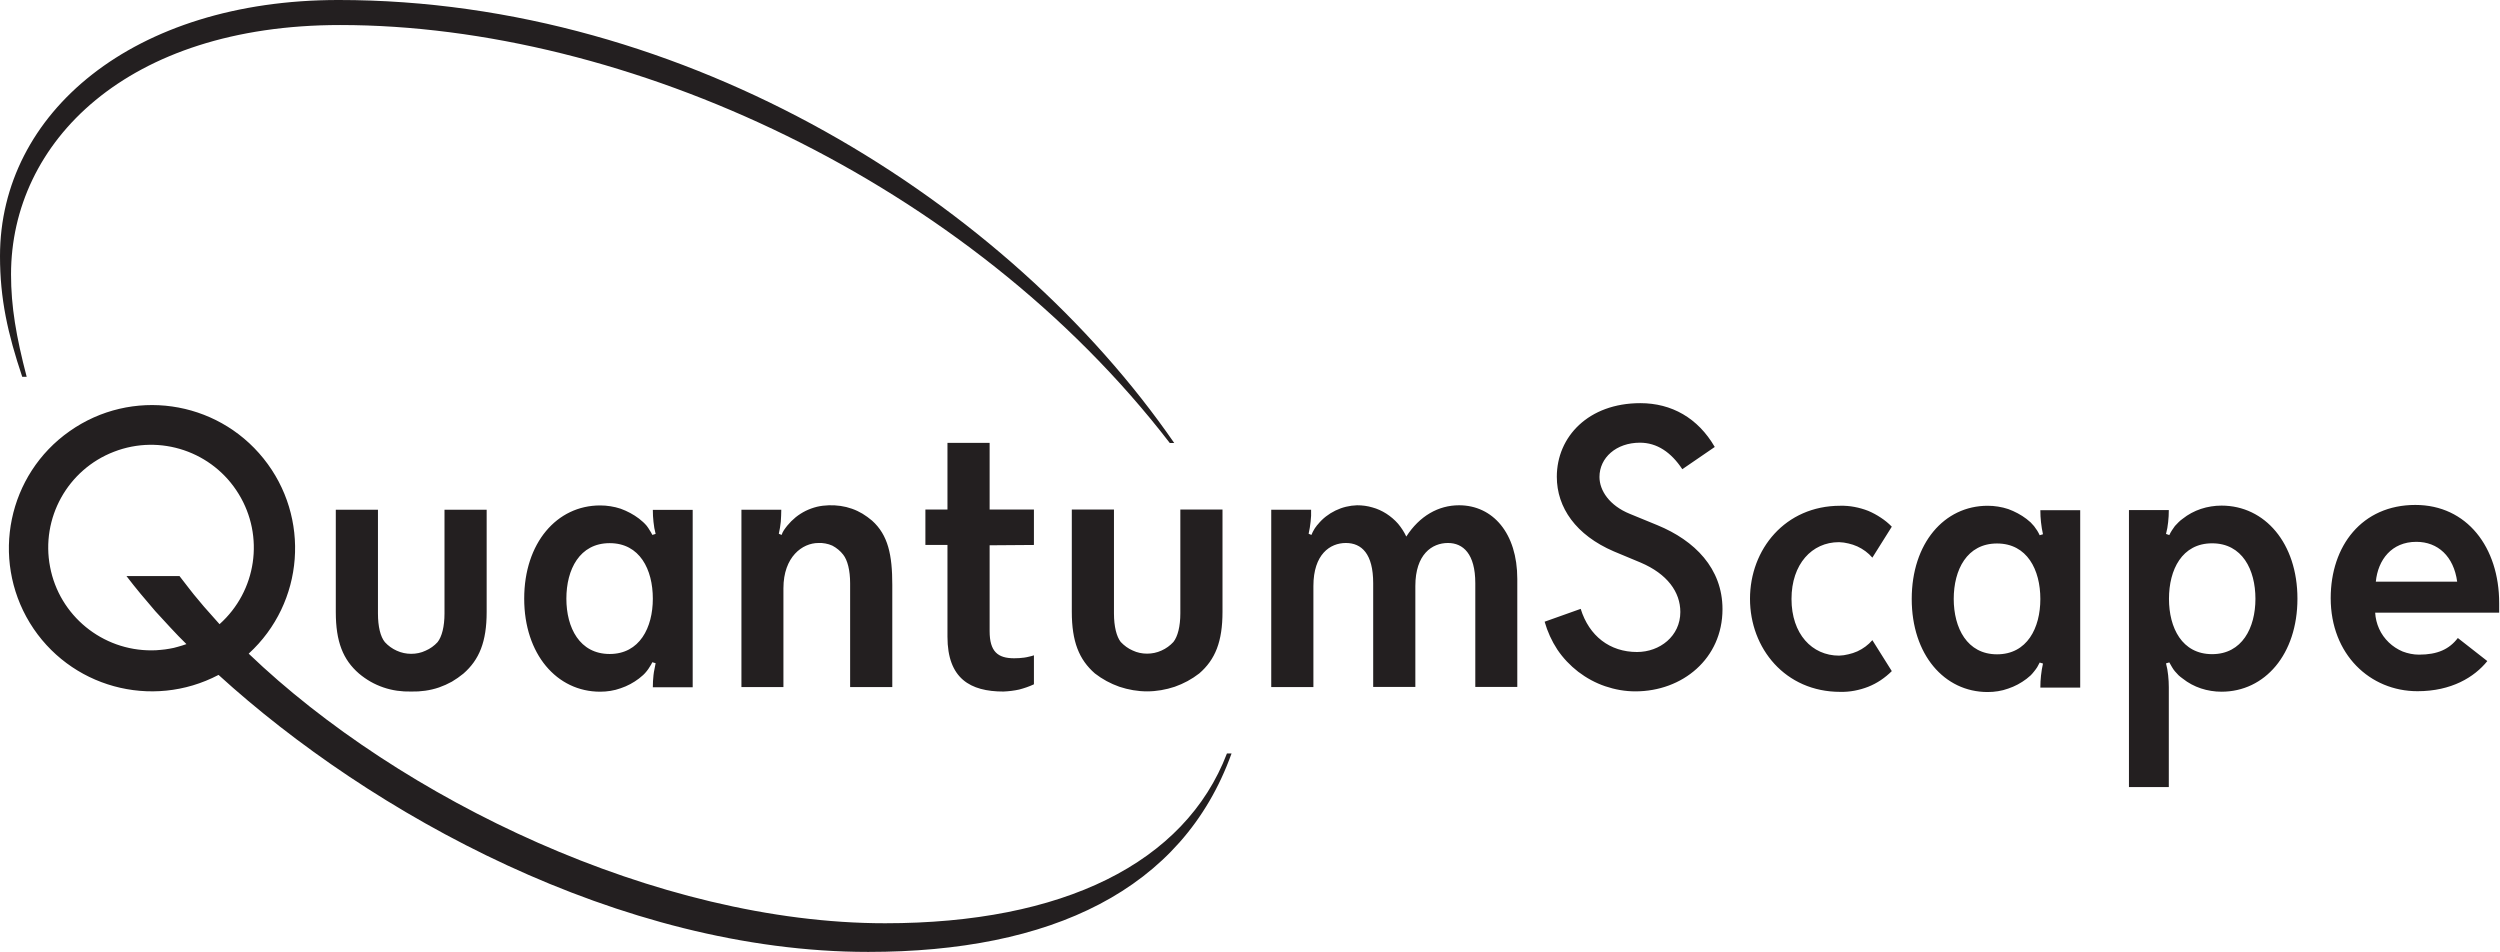<svg version="1.2" xmlns="http://www.w3.org/2000/svg" viewBox="0 0 1518 578" width="1518" height="578">
	<title>QuantumScape_Logo-svg</title>
	<style>
		.s0 { fill: #231f20 } 
	</style>
	<path id="Layer" fill-rule="evenodd" class="s0" d="m713 269h-2.7c-122.4-159.1-330.1-253.8-503.8-253.8-129.6 0-199.8 71.2-199.8 151.4 0 19.5 3.1 37.7 9.5 62.2h-2.7c-8.8-26.2-13.5-47.3-13.5-73.3 0-86.9 80.9-155.5 205.6-155.5 211.7 0 406.4 122.8 507.4 269zm34.8 188.5c-29.9 83.2-110 120.5-220.6 120.5-150.8 0-302.2-84.1-394.5-168.2-40.6 21.3-90.7 7.5-114.6-31.6-23.8-39.1-13.3-90.1 24.2-116.4 37.5-26.4 89-19.1 117.7 16.6 28.7 35.7 24.8 87.6-9 118.5 91.9 88.1 248.1 163.7 386.4 163.7 107.8 0 182.1-36.4 207.6-103.1zm-650.2-62.9q2.6-0.2 5.3-0.7 2.6-0.4 5.2-1.2 2.6-0.7 5.1-1.6-4.9-4.8-9.6-9.9-4.7-5-9.3-10.1-4.5-5.2-8.9-10.5-4.4-5.3-8.6-10.8h32.2q2.9 3.8 5.8 7.5 2.9 3.8 6 7.4 3 3.7 6.2 7.2 3.1 3.6 6.3 7.1c22.5-20.1 27.4-53.4 11.6-79.1-15.7-25.7-47.6-36.5-75.7-25.6-28.1 10.8-44.5 40.3-38.8 69.9 5.6 29.6 31.7 50.9 61.8 50.7q2.7 0 5.4-0.3zm582.9-4.8c2.1 2.2 4.5 4 7.3 5.2 2.7 1.3 5.7 1.9 8.7 1.9 3 0 6-0.6 8.8-1.9 2.7-1.2 5.2-3 7.2-5.2 2.6-3.3 4.2-9.4 4.2-17.4v-63h25.6v62.1c0 18.1-4.4 29-14.1 37.4-4.5 3.5-9.5 6.2-14.9 8.1-5.4 1.8-11.1 2.8-16.8 2.8-5.7 0-11.4-1-16.8-2.8-5.4-1.9-10.4-4.6-14.9-8.1-9.6-8.4-14-19.3-14-37.4v-62.1h25.6v63.1c0 8 1.6 14.1 4.1 17.3zm205.4-83c20.6 0 35.4 17 35.4 44.7v65.6h-25.5v-63c0-17.8-7.4-24.4-16.6-24.4-9.7 0-19.8 6.9-19.8 26.1v61.3h-25.6v-63c0-17.8-7-24.4-16.6-24.4-9.6 0-19.7 6.9-19.7 26.1v61.4h-25.6v-107.7h24.2q0 1.8 0 3.7-0.1 1.8-0.3 3.6-0.2 1.9-0.5 3.7-0.3 1.8-0.7 3.6l1.7 0.7q0.4-0.9 0.8-1.8 0.4-0.8 0.9-1.6 0.5-0.9 1.1-1.6 0.5-0.8 1.2-1.5 2.1-2.6 4.8-4.7 2.7-2.1 5.8-3.6 3.1-1.5 6.4-2.3 3.3-0.8 6.7-0.9c3.2 0 6.3 0.4 9.3 1.3 3 0.8 5.8 2.1 8.5 3.8 2.6 1.7 5 3.7 7.1 6.1 2 2.4 3.7 5 5 7.8 8.1-12.6 19.6-19 32-19zm-645 88.3c2.8 1.3 5.8 1.9 8.8 1.9 3 0 6-0.6 8.7-1.9 2.8-1.2 5.3-3 7.3-5.2 2.6-3.3 4.2-9.4 4.2-17.4v-63h25.6v62.1c0 18.1-4.5 29-14.1 37.4q-3.3 2.7-7 4.9-3.8 2.1-7.8 3.5-4.1 1.4-8.4 2-4.2 0.6-8.5 0.5-4.3 0.1-8.6-0.5-4.2-0.6-8.3-2-4.1-1.4-7.8-3.5-3.8-2.2-7-4.9c-9.7-8.4-14.1-19.3-14.1-37.4v-62.1h25.6v63c0 8 1.5 14.1 4.2 17.4 2 2.2 4.5 4 7.2 5.2zm242.2-81q2.9-2.3 6.1-3.9 3.3-1.6 6.9-2.5 3.5-0.8 7.2-0.9 3.6-0.1 7.1 0.4 3.5 0.5 6.9 1.7 3.4 1.2 6.4 3 3.1 1.9 5.8 4.2c9.8 8.8 12.3 20.9 12.3 39v62.1h-25.6v-63c0-8-1.6-14.1-4.2-17.4q-1.3-1.7-3-3.1-1.7-1.4-3.6-2.4-2-0.9-4.2-1.3-2.1-0.4-4.3-0.3c-9.6 0-21.2 8.3-21.2 27.5v60h-25.5v-107.7h24.2q0 1.8-0.1 3.7-0.1 1.8-0.2 3.6-0.2 1.9-0.5 3.7-0.3 1.8-0.7 3.6l1.7 0.7q0.3-0.8 0.6-1.5 0.4-0.8 0.8-1.4 0.5-0.7 1-1.4 0.4-0.6 1-1.3 2.3-2.8 5.1-5.1zm558.1-42.7l-19.7 13.5c-6.8-10.3-15.4-16.1-25.7-16.1-14.5 0-24.6 9.2-24.6 20.8 0 8.3 6.1 17.4 18.4 22.4l16.8 6.9c22.6 9.3 39.5 26.2 39.5 51 0 30-24.3 49.9-52.9 49.9-6.3 0-12.4-1.1-18.3-3.1-5.9-2-11.4-5-16.4-8.8-4.9-3.8-9.2-8.3-12.7-13.5-3.4-5.2-6-10.9-7.7-16.9l21.9-7.8c5.1 16.5 17.7 26.2 34.2 26.2 13.8 0 26.3-9.6 26.3-24.3 0-12.1-7.9-23.1-24.1-30l-16.3-6.8c-23-9.9-34.6-26.6-34.6-45.3 0-24.4 19.3-44.7 50.7-44.7 19 0 35 9 45.2 26.6zm476.3 100.6h-75.3c0.2 3.4 1 6.7 2.4 9.8 1.4 3.1 3.4 5.9 5.9 8.3 2.4 2.3 5.3 4.2 8.4 5.5 3.2 1.2 6.5 1.9 9.9 1.9 11.3 0 18.4-3.3 23.6-10.1l17.9 14c-7.9 9.8-21.8 18.3-42.4 18.3-28.8 0-52.7-22.3-52.7-56.5 0-31.8 19-56.6 51.4-56.6 31.3 0 50.9 25.7 50.9 59.6zm-25.5-18.8c-2.1-15.4-11.7-24.2-24.8-24.2-15 0-23.3 10.9-24.6 24.2zm-891.1-22.1v52.1c0 12.5 5 16.5 14.9 16.5q1.5 0 3.1-0.1 1.5-0.1 3-0.3 1.5-0.2 3-0.6 1.5-0.3 2.9-0.8v17.6q-2.1 1-4.4 1.8-2.3 0.8-4.6 1.4-2.3 0.5-4.7 0.8-2.4 0.3-4.8 0.4c-20.1 0-34-7.8-34-33.3v-55.7h-13.4v-21.5h13.4v-40.5h25.6v40.5h26.9v21.5zm-180.3 86.2h-24.2q0-1.9 0.1-3.7 0.1-1.8 0.3-3.6 0.2-1.9 0.6-3.7 0.3-1.8 0.7-3.6l-2-0.6q-0.7 1.5-1.6 2.8-0.8 1.4-1.8 2.6-1 1.3-2.2 2.4-1.2 1.1-2.5 2.1-2.5 1.9-5.3 3.4-2.8 1.5-5.8 2.5-3 1.1-6.2 1.6-3.1 0.5-6.3 0.5c-26.3 0-46.1-22.8-46.1-56.5 0-33.8 19.8-56.6 46.1-56.6q3.2 0 6.3 0.5 3.2 0.5 6.2 1.5 3 1.1 5.8 2.6 2.8 1.5 5.3 3.4 1.3 1 2.5 2.1 1.2 1.1 2.2 2.3 1 1.3 1.8 2.7 0.9 1.3 1.6 2.8l2-0.6q-0.4-1.8-0.8-3.6-0.3-1.9-0.5-3.7-0.2-1.8-0.3-3.6-0.1-1.9-0.1-3.7h24.2zm-50.4-20.2c18.2 0 26.2-16 26.2-33.6 0-17.7-7.9-33.7-26.2-33.7-18.3 0-26.3 16-26.3 33.7 0 17.6 8 33.6 26.3 33.6zm946.7 80.8h-24.2v-168.2h24.2q0 1.8-0.1 3.7-0.1 1.8-0.3 3.6-0.2 1.8-0.5 3.6-0.4 1.8-0.8 3.6l2 0.7q0.7-1.5 1.6-2.9 0.8-1.3 1.8-2.6 1.1-1.2 2.2-2.3 1.2-1.2 2.5-2.1 2.5-2 5.3-3.5 2.8-1.5 5.8-2.5 3-1 6.2-1.5 3.1-0.5 6.3-0.5c26.3 0 46.1 22.8 46.1 56.5 0 33.8-19.8 56.5-46.1 56.5q-3.2 0-6.3-0.5-3.2-0.5-6.2-1.5-3-1-5.8-2.5-2.8-1.5-5.3-3.5-1.3-0.9-2.5-2-1.1-1.1-2.2-2.4-1-1.2-1.8-2.6-0.9-1.4-1.6-2.8l-2 0.6q0.4 1.8 0.8 3.6 0.3 1.8 0.5 3.6 0.2 1.8 0.3 3.7 0.1 1.8 0.1 3.6zm26.3-80.7q0 0-0.1 0 0 0 0 0zm0 0c18.2 0 26.3-16 26.3-33.6 0-17.7-8-33.7-26.3-33.7-18.3 0-26.2 16-26.2 33.7 0 17.6 7.9 33.6 26.2 33.6zm-226.6-68c-16.4 0-28.8 13.3-28.8 34.5 0 21.2 12.4 34.4 28.9 34.4q2.9-0.1 5.6-0.8 2.8-0.6 5.5-1.8 2.6-1.2 4.9-2.9 2.3-1.7 4.2-3.9l11.8 18.8q-3 3-6.7 5.5-3.6 2.4-7.6 4-4.1 1.6-8.4 2.4-4.3 0.8-8.6 0.7c-33.4 0-54.8-26.4-54.8-56.5 0-30.1 21.4-56.5 54.8-56.5q4.4-0.1 8.6 0.7 4.3 0.8 8.4 2.4 4 1.7 7.6 4.1 3.7 2.4 6.7 5.5l-11.8 18.8q-1.9-2.2-4.2-3.9-2.3-1.7-4.9-2.9-2.7-1.2-5.4-1.8-2.8-0.7-5.7-0.8zm146.5 88.3h-24.2q0-1.9 0.1-3.7 0.1-1.8 0.3-3.6 0.2-1.9 0.5-3.7 0.3-1.8 0.7-3.6l-2-0.6q-0.7 1.5-1.5 2.8-0.9 1.4-1.9 2.6-1 1.3-2.1 2.4-1.2 1.1-2.5 2.1-2.5 1.9-5.3 3.4-2.8 1.5-5.8 2.5-3 1.1-6.2 1.6-3.1 0.5-6.3 0.5c-26.4 0-46.1-22.8-46.1-56.5 0-33.8 19.7-56.6 46.1-56.6q3.2 0 6.3 0.5 3.2 0.5 6.2 1.5 3 1.1 5.8 2.6 2.8 1.5 5.3 3.4 1.3 1 2.5 2.1 1.1 1.1 2.1 2.3 1 1.3 1.9 2.7 0.8 1.3 1.5 2.8l2-0.6q-0.4-1.8-0.7-3.6-0.3-1.8-0.5-3.7-0.2-1.8-0.3-3.6-0.1-1.9-0.1-3.7h24.2zm-76.8-53.9c0 17.7 8.1 33.7 26.3 33.7 18.3 0 26.3-16 26.3-33.6 0-17.7-8-33.7-26.3-33.7-18.3 0-26.3 16-26.3 33.7z"/>
</svg>